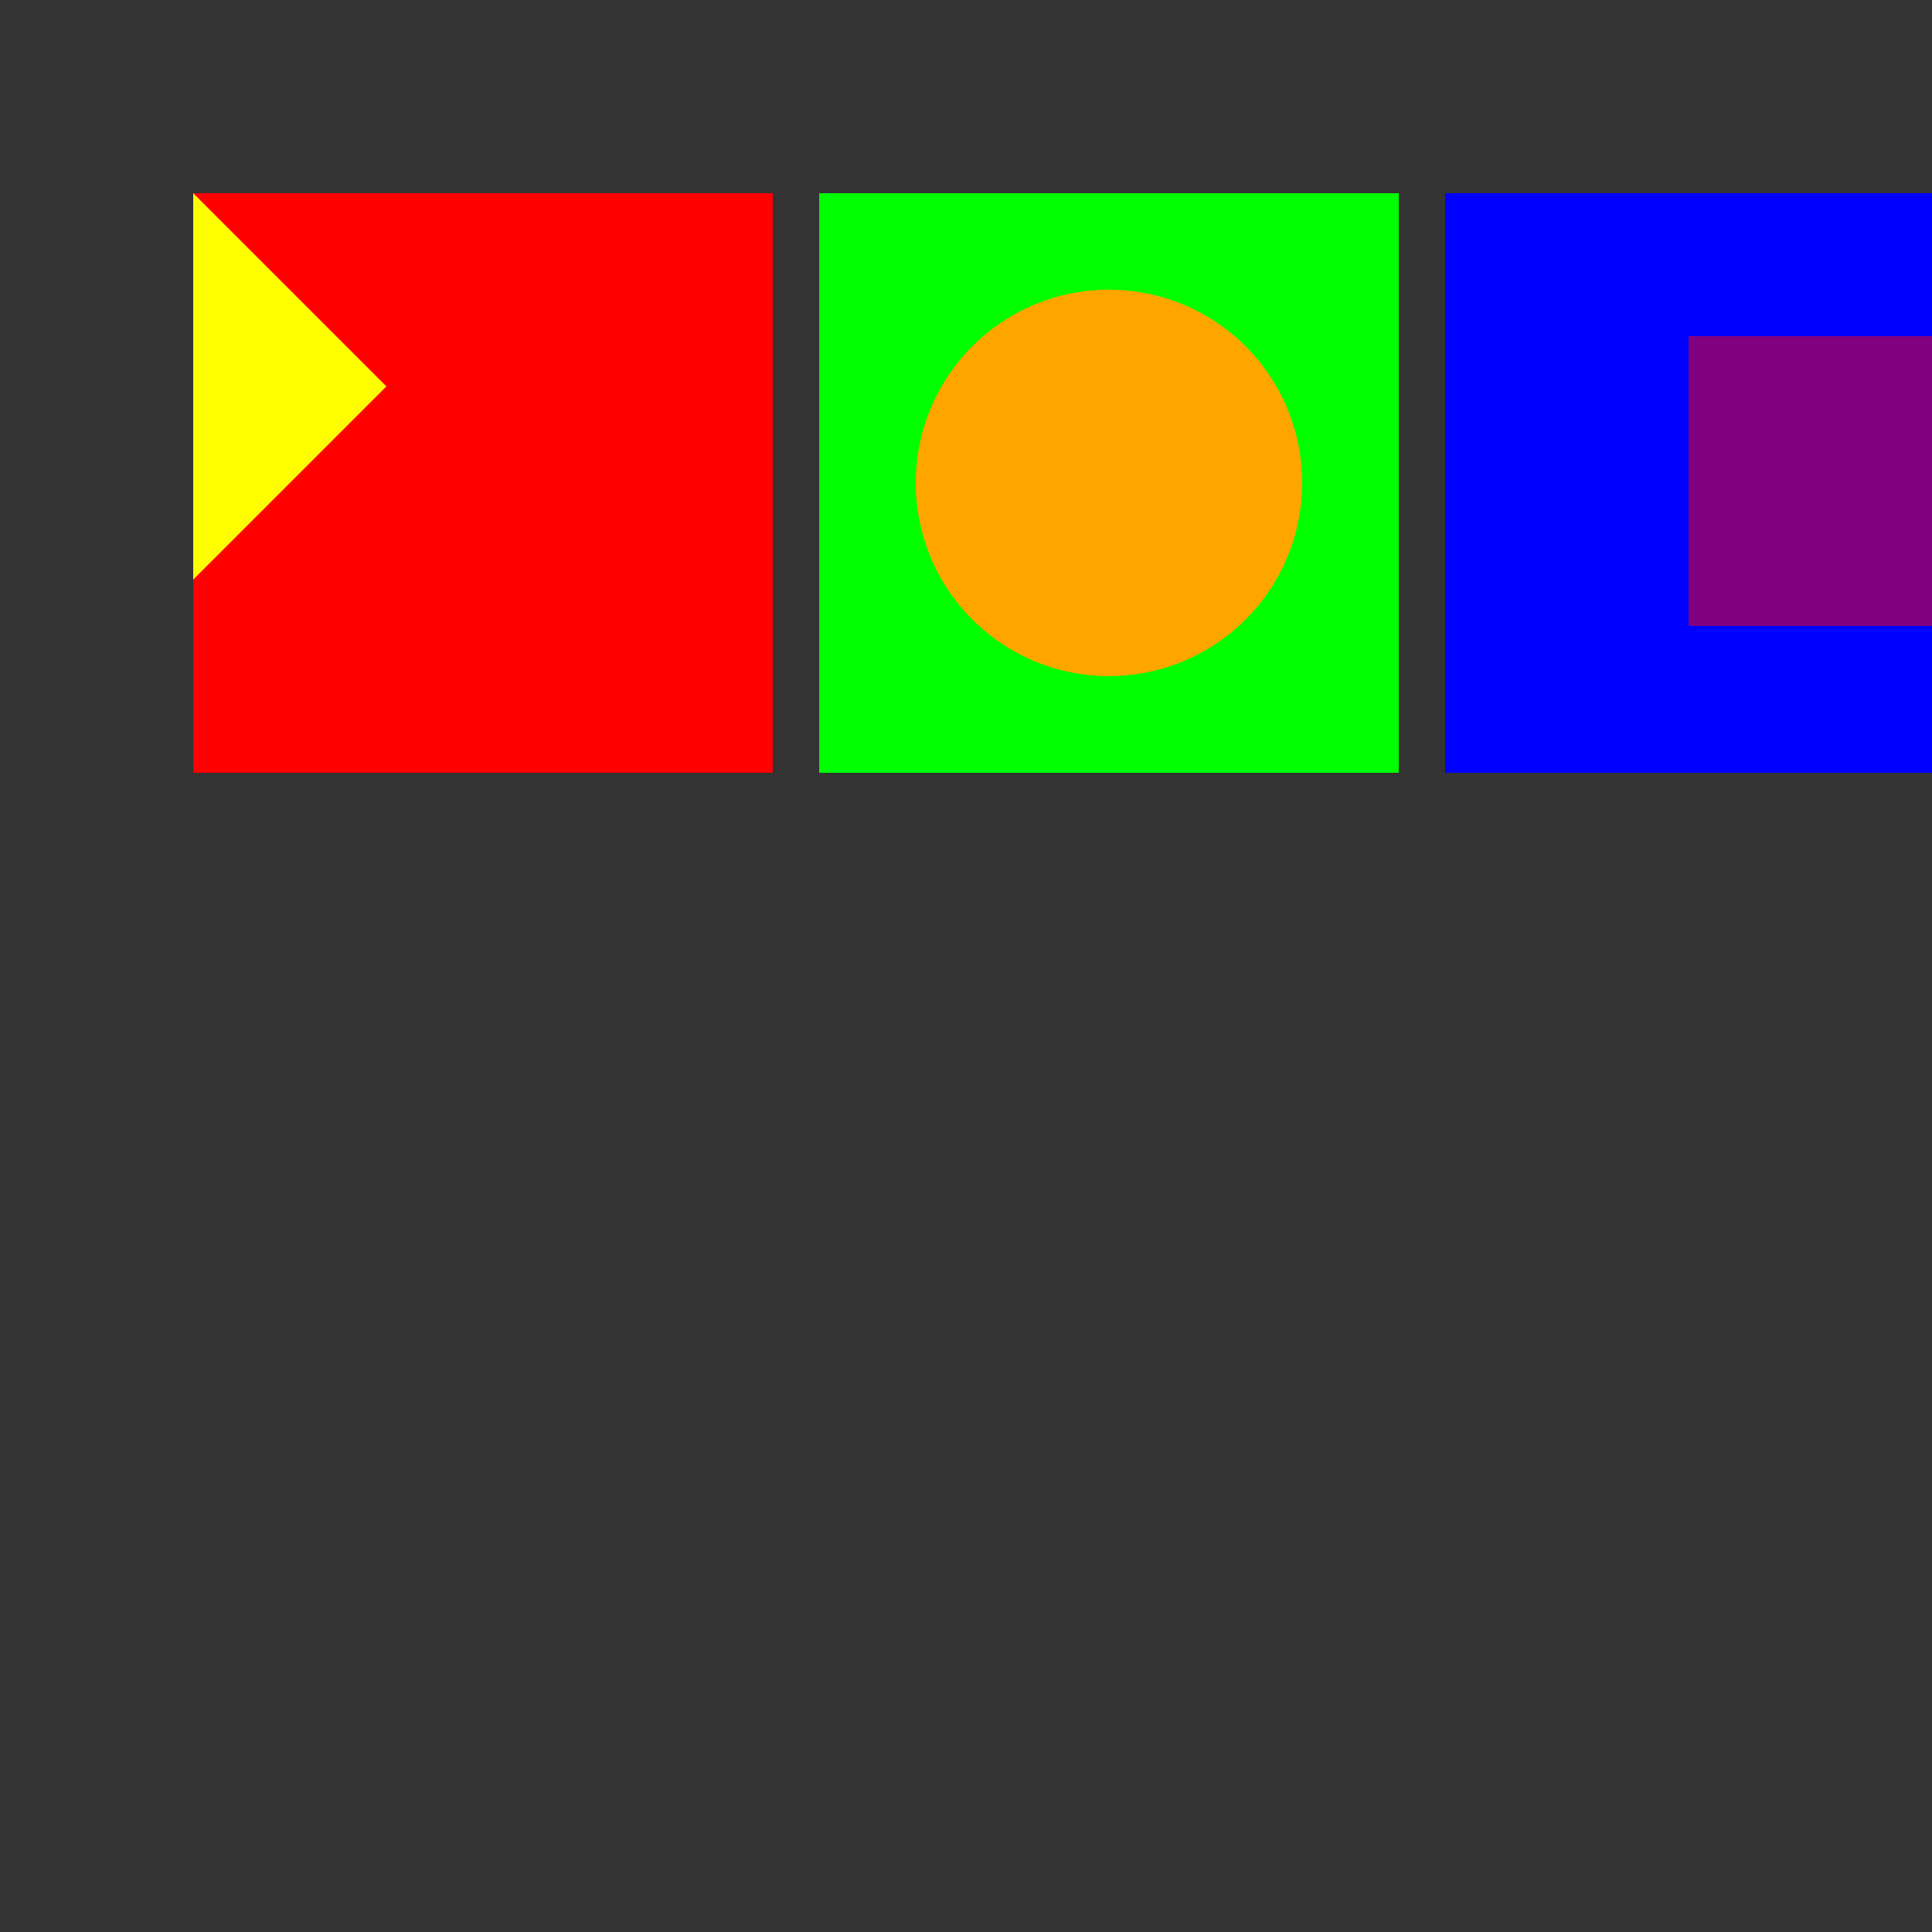 <!--

Generated by DrawGPT.
Free, open source, AI generated images in SVG, PNG, and HTML Canvas format.
https://drawgpt.ai

Created: 2023-09-26T23:02:53.711Z
Link: https://drawgpt.ai/prompt/69358/

-->
<svg xmlns="http://www.w3.org/2000/svg" xmlns:xlink="http://www.w3.org/1999/xlink" width="500" height="500"><rect width="100%" height="100%" fill="#333333" stroke="none"/><defs/><g><path fill="rgb(255, 0, 0)" stroke="none" paint-order="stroke fill markers" d=" M 50 50 L 200 50 L 200 200 L 50 200 L 50 50 Z"/><path fill="rgb(0, 255, 0)" stroke="none" paint-order="stroke fill markers" d=" M 212 50 L 362 50 L 362 200 L 212 200 L 212 50 Z"/><path fill="rgb(0, 0, 255)" stroke="none" paint-order="stroke fill markers" d=" M 374 50 L 524 50 L 524 200 L 374 200 L 374 50 Z"/><path fill="rgb(255, 255, 0)" stroke="none" paint-order="stroke fill markers" d=" M 50 50 L 100 100 L 50 150"/><path fill="rgb(255, 165, 0)" stroke="none" paint-order="stroke fill markers" d=" M 337 125 A 50 50 0 1 1 337 124.95"/><path fill="rgb(128, 0, 128)" stroke="none" paint-order="stroke fill markers" d=" M 437 87 L 512 87 L 512 162 L 437 162 L 437 87 Z"/></g></svg>